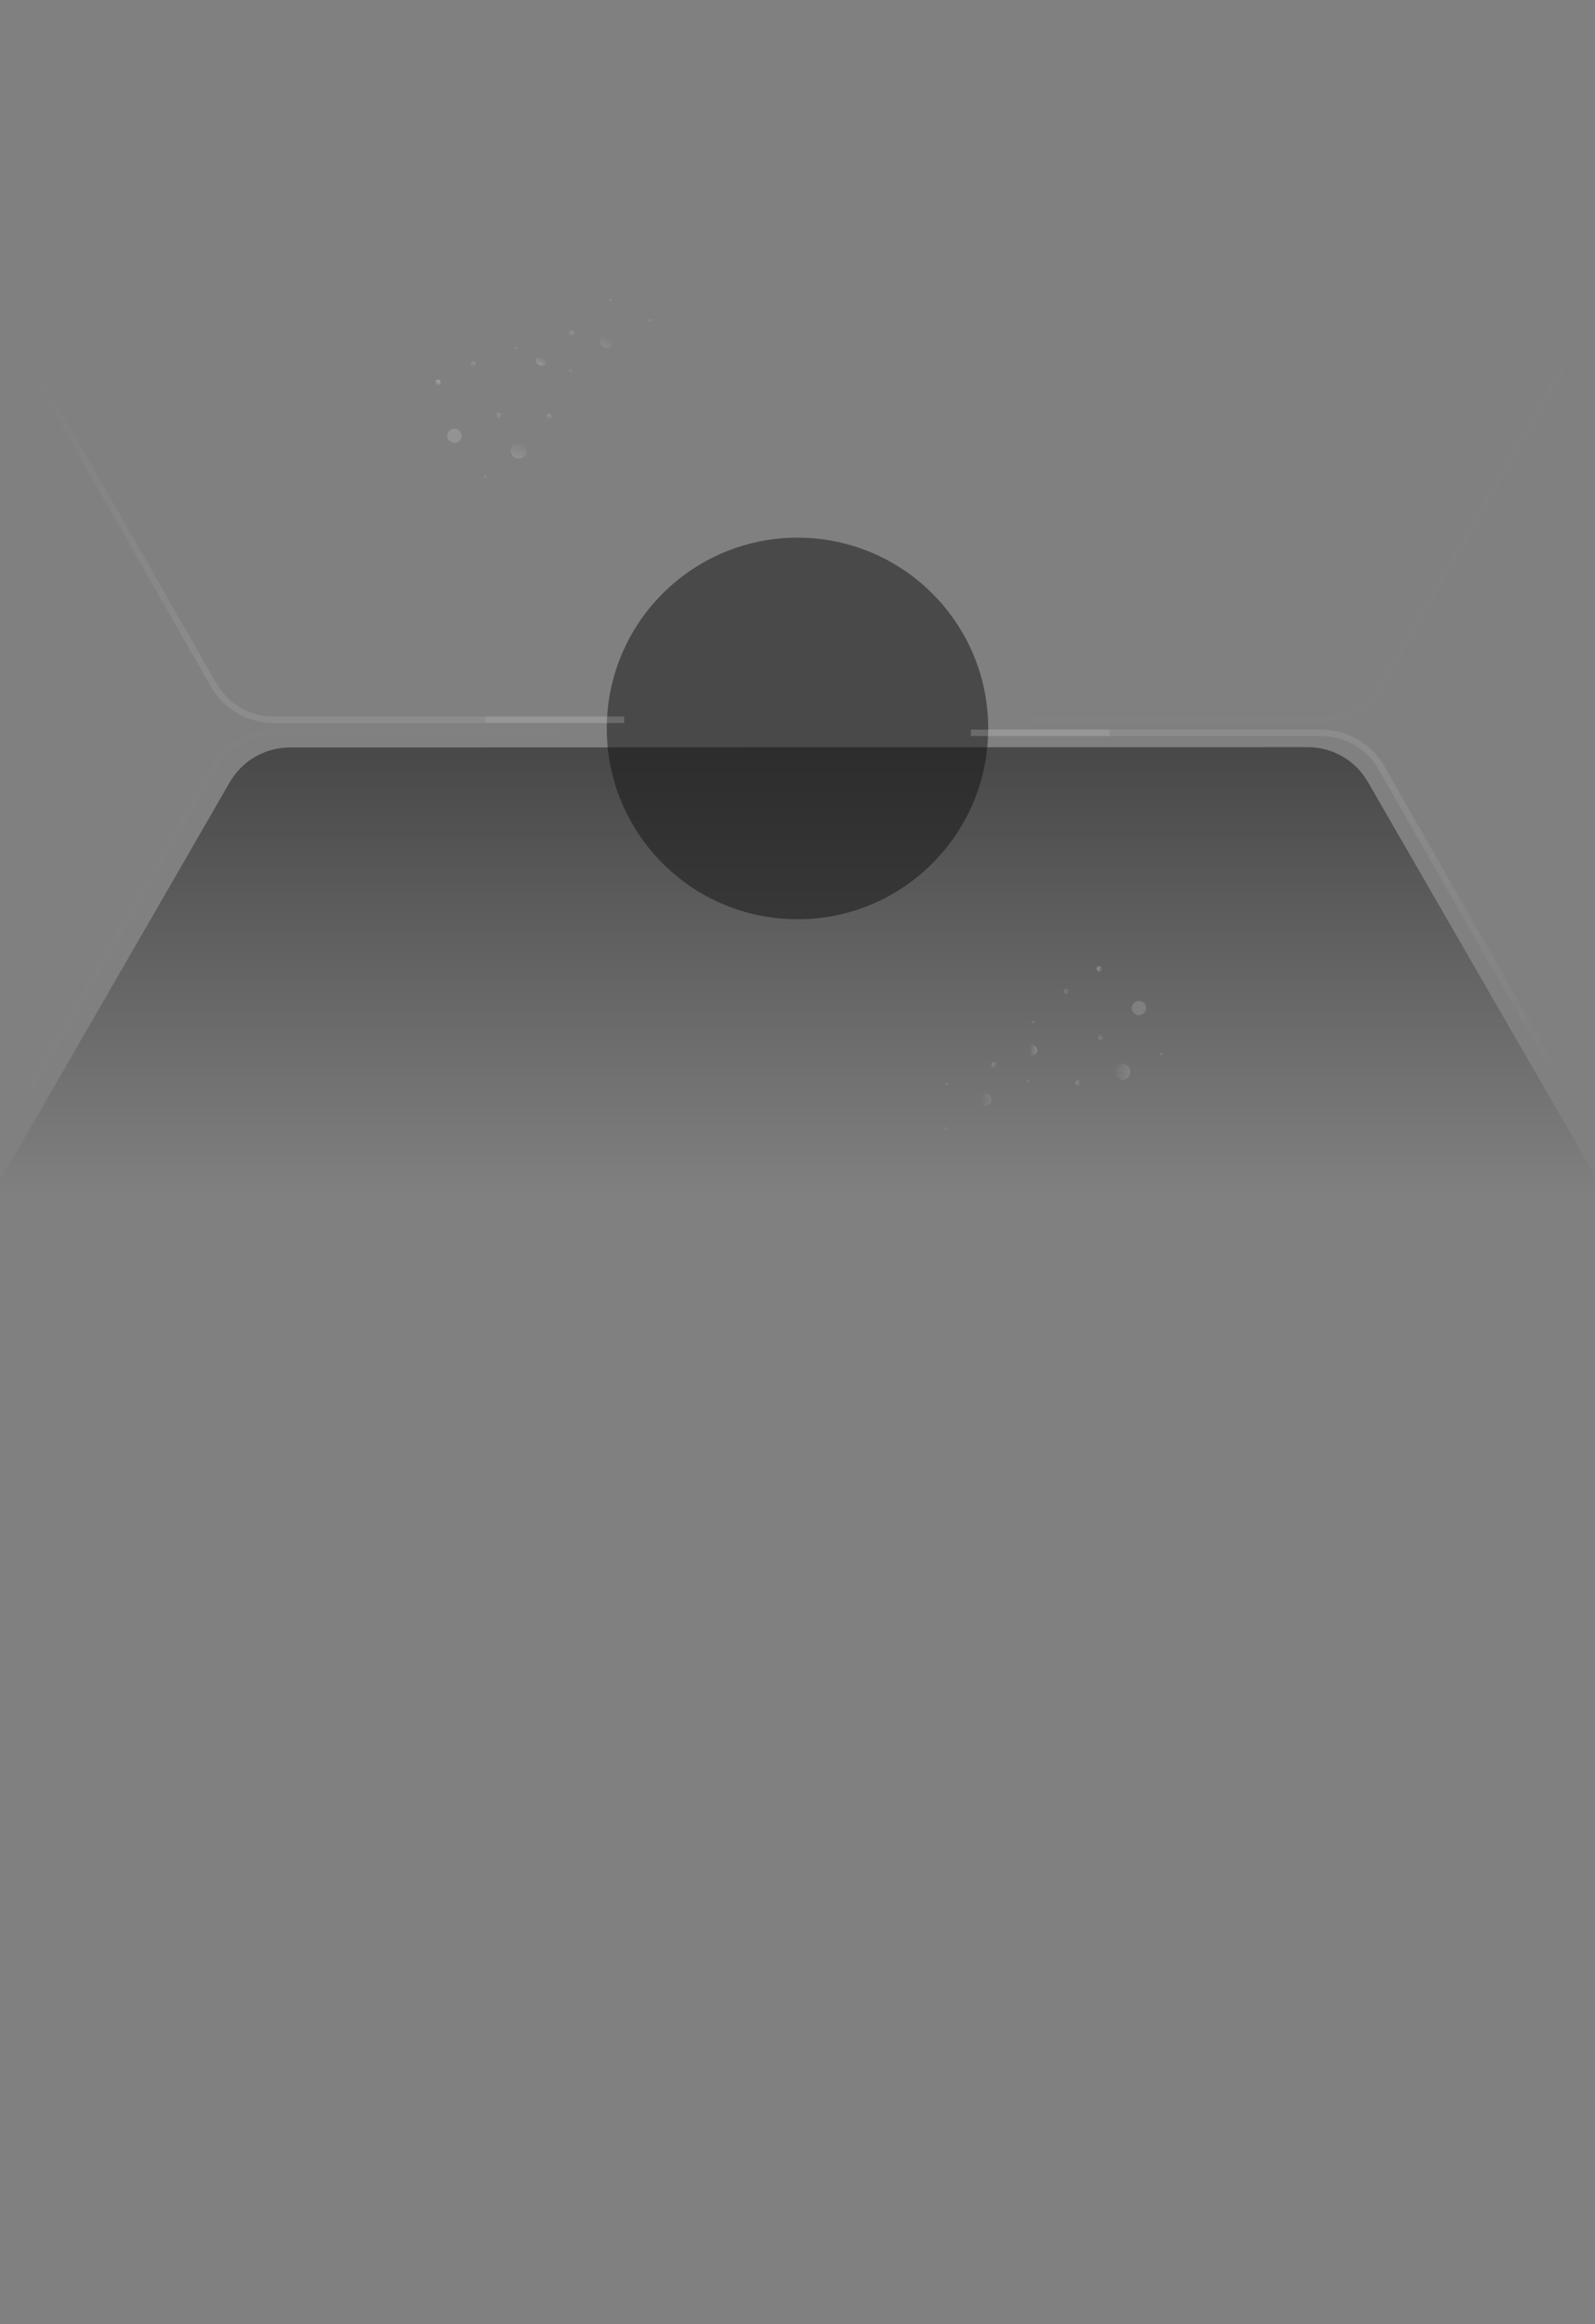<svg width="368" height="536" viewBox="0 0 368 536" fill="none" xmlns="http://www.w3.org/2000/svg">
<rect x="0" y="0" width="368" height="536" fill="#808080" stroke="none"/>
<path opacity="0.5" d="M52.879 603.311C55.737 608.266 61.023 611.318 66.743 611.316L301.588 611.239C307.302 611.237 312.582 608.188 315.439 603.239L432.939 399.724C435.796 394.775 435.797 388.678 432.941 383.729L315.585 180.308C312.727 175.354 307.441 172.302 301.721 172.304L66.876 172.381C61.162 172.383 55.882 175.432 53.025 180.381L-64.474 383.896C-67.332 388.845 -67.333 394.942 -64.477 399.891L52.879 603.311Z" fill="url(#paint0_linear_5217_55105)"/>
<circle cx="44" cy="44" r="44" transform="matrix(1 0 0 -1 140 212)" fill="#121212" fill-opacity="0.5" style="mix-blend-mode:luminosity"/>
<circle opacity="0.5" cx="237.149" cy="249.293" r="0.303" transform="rotate(99.497 237.149 249.293)" fill="url(#paint1_linear_5217_55105)"/>
<circle opacity="0.5" cx="218.463" cy="249.982" r="0.303" transform="rotate(99.497 218.463 249.982)" fill="url(#paint2_linear_5217_55105)"/>
<circle opacity="0.5" cx="267.98" cy="243.091" r="0.303" transform="rotate(99.497 267.98 243.091)" fill="url(#paint3_linear_5217_55105)"/>
<circle opacity="0.5" cx="238.396" cy="235.739" r="0.303" transform="rotate(99.497 238.396 235.739)" fill="url(#paint4_linear_5217_55105)"/>
<circle opacity="0.5" cx="218.273" cy="260.277" r="0.303" transform="rotate(99.497 218.273 260.277)" fill="url(#paint5_linear_5217_55105)"/>
<circle opacity="0.5" cx="258.992" cy="247.198" r="1.817" transform="rotate(62.984 258.992 247.198)" fill="url(#paint6_linear_5217_55105)"/>
<circle opacity="0.5" cx="227.213" cy="253.543" r="1.514" transform="rotate(62.984 227.213 253.543)" fill="url(#paint7_linear_5217_55105)"/>
<circle cx="253.658" cy="223.403" r="0.606" transform="rotate(62.984 253.658 223.403)" fill="url(#paint8_linear_5217_55105)"/>
<circle opacity="0.5" cx="253.942" cy="239.174" r="0.606" transform="rotate(13.518 253.942 239.174)" fill="url(#paint9_linear_5217_55105)"/>
<circle opacity="0.5" cx="229.345" cy="245.588" r="0.606" transform="rotate(99.497 229.345 245.588)" fill="url(#paint10_linear_5217_55105)"/>
<circle opacity="0.5" cx="246.114" cy="228.609" r="0.606" transform="rotate(62.984 246.114 228.609)" fill="url(#paint11_linear_5217_55105)"/>
<circle opacity="0.5" cx="248.718" cy="249.717" r="0.606" transform="rotate(62.984 248.718 249.717)" fill="url(#paint12_linear_5217_55105)"/>
<circle cx="262.783" cy="232.473" r="1.653" transform="rotate(118.973 262.783 232.473)" fill="white" fill-opacity="0.15"/>
<circle cx="238.095" cy="242.216" r="1.211" transform="rotate(62.984 238.095 242.216)" fill="url(#paint13_linear_5217_55105)"/>
<circle opacity="0.5" cx="0.303" cy="0.303" r="0.303" transform="matrix(0.951 0.31 0.31 -0.951 131.239 85.725)" fill="url(#paint14_linear_5217_55105)"/>
<circle opacity="0.5" cx="0.303" cy="0.303" r="0.303" transform="matrix(0.951 0.31 0.31 -0.951 140.49 69.476)" fill="url(#paint15_linear_5217_55105)"/>
<circle opacity="0.5" cx="0.303" cy="0.303" r="0.303" transform="matrix(0.951 0.31 0.31 -0.951 111.484 110.195)" fill="url(#paint16_linear_5217_55105)"/>
<circle opacity="0.5" cx="0.303" cy="0.303" r="0.303" transform="matrix(0.951 0.31 0.31 -0.951 118.645 80.565)" fill="url(#paint17_linear_5217_55105)"/>
<circle opacity="0.5" cx="0.303" cy="0.303" r="0.303" transform="matrix(0.951 0.31 0.31 -0.951 149.706 74.068)" fill="url(#paint18_linear_5217_55105)"/>
<circle opacity="0.5" cx="1.817" cy="1.817" r="1.817" transform="matrix(0.58 0.815 0.815 -0.58 117.13 103.504)" fill="url(#paint19_linear_5217_55105)"/>
<circle opacity="0.5" cx="1.514" cy="1.514" r="1.514" transform="matrix(0.58 0.815 0.815 -0.58 137.872 78.331)" fill="url(#paint20_linear_5217_55105)"/>
<circle cx="0.606" cy="0.606" r="0.606" transform="matrix(0.58 0.815 0.815 -0.58 100.186 88.056)" fill="url(#paint21_linear_5217_55105)"/>
<circle opacity="0.5" cx="0.606" cy="0.606" r="0.606" transform="matrix(-0.242 0.97 0.97 0.242 114.443 95.008)" fill="url(#paint22_linear_5217_55105)"/>
<circle opacity="0.5" cx="0.606" cy="0.606" r="0.606" transform="matrix(0.951 0.31 0.31 -0.951 131.181 77.287)" fill="url(#paint23_linear_5217_55105)"/>
<circle opacity="0.5" cx="0.606" cy="0.606" r="0.606" transform="matrix(0.58 0.815 0.815 -0.58 108.291 83.775)" fill="url(#paint24_linear_5217_55105)"/>
<circle opacity="0.5" cx="0.606" cy="0.606" r="0.606" transform="matrix(0.58 0.815 0.815 -0.58 125.803 95.843)" fill="url(#paint25_linear_5217_55105)"/>
<circle cx="1.653" cy="1.653" r="1.653" transform="matrix(1 -0.025 -0.025 -1 103.244 102.177)" fill="white" fill-opacity="0.15"/>
<circle cx="1.211" cy="1.211" r="1.211" transform="matrix(0.58 0.815 0.815 -0.58 123.219 82.813)" fill="url(#paint26_linear_5217_55105)"/>
<path d="M7 84L49.268 157.94C52.117 162.924 57.418 166 63.158 166H144" stroke="url(#paint27_linear_5217_55105)" stroke-opacity="0.1" stroke-width="1.5"/>
<path opacity="0.1" d="M112 166L144 166" stroke="#F8F8F8" stroke-width="1.5"/>
<path opacity="0.1" d="M224 169H256" stroke="#F8F8F8" stroke-width="1.5"/>
<path opacity="0.3" d="M7 251L49.268 177.06C52.117 172.076 57.418 169 63.158 169H130" stroke="#F8F8F8" stroke-opacity="0.05" stroke-width="1.5"/>
<path opacity="0.3" d="M361 84L318.732 157.94C315.883 162.924 310.582 166 304.842 166H238" stroke="#F8F8F8" stroke-opacity="0.05" stroke-width="1.5"/>
<path d="M361 251L318.732 177.06C315.883 172.076 310.582 169 304.842 169H224" stroke="url(#paint28_linear_5217_55105)" stroke-opacity="0.1" stroke-width="1.5"/>
<defs>
<linearGradient id="paint0_linear_5217_55105" x1="184.53" y1="439.244" x2="184.53" y2="174.508" gradientUnits="userSpaceOnUse">
<stop offset="0.62" stop-color="#121212" stop-opacity="0"/>
<stop offset="1" stop-color="#121212"/>
</linearGradient>
<linearGradient id="paint1_linear_5217_55105" x1="237.351" y1="248.789" x2="236.997" y2="249.546" gradientUnits="userSpaceOnUse">
<stop offset="0.173" stop-color="white" stop-opacity="0"/>
<stop offset="1" stop-color="white" stop-opacity="0.3"/>
</linearGradient>
<linearGradient id="paint2_linear_5217_55105" x1="218.665" y1="249.477" x2="218.312" y2="250.234" gradientUnits="userSpaceOnUse">
<stop offset="0.173" stop-color="white" stop-opacity="0"/>
<stop offset="1" stop-color="white" stop-opacity="0.3"/>
</linearGradient>
<linearGradient id="paint3_linear_5217_55105" x1="268.182" y1="242.587" x2="267.829" y2="243.344" gradientUnits="userSpaceOnUse">
<stop offset="0.173" stop-color="white" stop-opacity="0"/>
<stop offset="1" stop-color="white" stop-opacity="0.3"/>
</linearGradient>
<linearGradient id="paint4_linear_5217_55105" x1="238.598" y1="235.235" x2="238.245" y2="235.992" gradientUnits="userSpaceOnUse">
<stop offset="0.173" stop-color="white" stop-opacity="0"/>
<stop offset="1" stop-color="white" stop-opacity="0.3"/>
</linearGradient>
<linearGradient id="paint5_linear_5217_55105" x1="218.475" y1="259.772" x2="218.122" y2="260.529" gradientUnits="userSpaceOnUse">
<stop offset="0.173" stop-color="white" stop-opacity="0"/>
<stop offset="1" stop-color="white" stop-opacity="0.3"/>
</linearGradient>
<linearGradient id="paint6_linear_5217_55105" x1="260.203" y1="245.381" x2="257.175" y2="249.621" gradientUnits="userSpaceOnUse">
<stop stop-color="white" stop-opacity="0.3"/>
<stop offset="0.827" stop-color="white" stop-opacity="0"/>
</linearGradient>
<linearGradient id="paint7_linear_5217_55105" x1="228.223" y1="251.019" x2="226.456" y2="254.805" gradientUnits="userSpaceOnUse">
<stop stop-color="white" stop-opacity="0.3"/>
<stop offset="0.827" stop-color="white" stop-opacity="0"/>
</linearGradient>
<linearGradient id="paint8_linear_5217_55105" x1="254.062" y1="222.393" x2="253.355" y2="223.908" gradientUnits="userSpaceOnUse">
<stop offset="0.173" stop-color="white" stop-opacity="0"/>
<stop offset="1" stop-color="white" stop-opacity="0.3"/>
</linearGradient>
<linearGradient id="paint9_linear_5217_55105" x1="254.345" y1="238.165" x2="253.639" y2="239.679" gradientUnits="userSpaceOnUse">
<stop offset="0.173" stop-color="white" stop-opacity="0"/>
<stop offset="1" stop-color="white" stop-opacity="0.3"/>
</linearGradient>
<linearGradient id="paint10_linear_5217_55105" x1="229.749" y1="244.579" x2="229.042" y2="246.093" gradientUnits="userSpaceOnUse">
<stop offset="0.173" stop-color="white" stop-opacity="0"/>
<stop offset="1" stop-color="white" stop-opacity="0.3"/>
</linearGradient>
<linearGradient id="paint11_linear_5217_55105" x1="246.518" y1="227.599" x2="245.811" y2="229.114" gradientUnits="userSpaceOnUse">
<stop offset="0.173" stop-color="white" stop-opacity="0"/>
<stop offset="1" stop-color="white" stop-opacity="0.3"/>
</linearGradient>
<linearGradient id="paint12_linear_5217_55105" x1="249.122" y1="248.708" x2="248.415" y2="250.222" gradientUnits="userSpaceOnUse">
<stop offset="0.173" stop-color="white" stop-opacity="0"/>
<stop offset="1" stop-color="white" stop-opacity="0.3"/>
</linearGradient>
<linearGradient id="paint13_linear_5217_55105" x1="238.902" y1="240.197" x2="237.489" y2="243.225" gradientUnits="userSpaceOnUse">
<stop stop-color="white" stop-opacity="0.3"/>
<stop offset="0.827" stop-color="white" stop-opacity="0"/>
</linearGradient>
<linearGradient id="paint14_linear_5217_55105" x1="0.505" y1="-0.202" x2="0.151" y2="0.555" gradientUnits="userSpaceOnUse">
<stop offset="0.173" stop-color="white" stop-opacity="0"/>
<stop offset="1" stop-color="white" stop-opacity="0.3"/>
</linearGradient>
<linearGradient id="paint15_linear_5217_55105" x1="0.505" y1="-0.202" x2="0.151" y2="0.555" gradientUnits="userSpaceOnUse">
<stop offset="0.173" stop-color="white" stop-opacity="0"/>
<stop offset="1" stop-color="white" stop-opacity="0.3"/>
</linearGradient>
<linearGradient id="paint16_linear_5217_55105" x1="0.505" y1="-0.202" x2="0.151" y2="0.555" gradientUnits="userSpaceOnUse">
<stop offset="0.173" stop-color="white" stop-opacity="0"/>
<stop offset="1" stop-color="white" stop-opacity="0.3"/>
</linearGradient>
<linearGradient id="paint17_linear_5217_55105" x1="0.505" y1="-0.202" x2="0.151" y2="0.555" gradientUnits="userSpaceOnUse">
<stop offset="0.173" stop-color="white" stop-opacity="0"/>
<stop offset="1" stop-color="white" stop-opacity="0.3"/>
</linearGradient>
<linearGradient id="paint18_linear_5217_55105" x1="0.505" y1="-0.202" x2="0.151" y2="0.555" gradientUnits="userSpaceOnUse">
<stop offset="0.173" stop-color="white" stop-opacity="0"/>
<stop offset="1" stop-color="white" stop-opacity="0.3"/>
</linearGradient>
<linearGradient id="paint19_linear_5217_55105" x1="3.028" y1="8.7246e-08" x2="-9.32629e-08" y2="4.24" gradientUnits="userSpaceOnUse">
<stop stop-color="white" stop-opacity="0.3"/>
<stop offset="0.827" stop-color="white" stop-opacity="0"/>
</linearGradient>
<linearGradient id="paint20_linear_5217_55105" x1="2.524" y1="-1.009" x2="0.757" y2="2.776" gradientUnits="userSpaceOnUse">
<stop stop-color="white" stop-opacity="0.3"/>
<stop offset="0.827" stop-color="white" stop-opacity="0"/>
</linearGradient>
<linearGradient id="paint21_linear_5217_55105" x1="1.009" y1="-0.404" x2="0.303" y2="1.11" gradientUnits="userSpaceOnUse">
<stop offset="0.173" stop-color="white" stop-opacity="0"/>
<stop offset="1" stop-color="white" stop-opacity="0.3"/>
</linearGradient>
<linearGradient id="paint22_linear_5217_55105" x1="1.009" y1="-0.404" x2="0.303" y2="1.11" gradientUnits="userSpaceOnUse">
<stop offset="0.173" stop-color="white" stop-opacity="0"/>
<stop offset="1" stop-color="white" stop-opacity="0.3"/>
</linearGradient>
<linearGradient id="paint23_linear_5217_55105" x1="1.009" y1="-0.404" x2="0.303" y2="1.11" gradientUnits="userSpaceOnUse">
<stop offset="0.173" stop-color="white" stop-opacity="0"/>
<stop offset="1" stop-color="white" stop-opacity="0.3"/>
</linearGradient>
<linearGradient id="paint24_linear_5217_55105" x1="1.009" y1="-0.404" x2="0.303" y2="1.11" gradientUnits="userSpaceOnUse">
<stop offset="0.173" stop-color="white" stop-opacity="0"/>
<stop offset="1" stop-color="white" stop-opacity="0.3"/>
</linearGradient>
<linearGradient id="paint25_linear_5217_55105" x1="1.009" y1="-0.404" x2="0.303" y2="1.11" gradientUnits="userSpaceOnUse">
<stop offset="0.173" stop-color="white" stop-opacity="0"/>
<stop offset="1" stop-color="white" stop-opacity="0.3"/>
</linearGradient>
<linearGradient id="paint26_linear_5217_55105" x1="2.019" y1="-0.808" x2="0.606" y2="2.221" gradientUnits="userSpaceOnUse">
<stop stop-color="white" stop-opacity="0.3"/>
<stop offset="0.827" stop-color="white" stop-opacity="0"/>
</linearGradient>
<linearGradient id="paint27_linear_5217_55105" x1="130" y1="166" x2="7" y2="84" gradientUnits="userSpaceOnUse">
<stop offset="0.482" stop-color="#F8F8F8"/>
<stop offset="1" stop-color="#F8F8F8" stop-opacity="0"/>
</linearGradient>
<linearGradient id="paint28_linear_5217_55105" x1="237.5" y1="169" x2="360.691" y2="251.461" gradientUnits="userSpaceOnUse">
<stop offset="0.482" stop-color="#F8F8F8"/>
<stop offset="1" stop-color="#F8F8F8" stop-opacity="0"/>
</linearGradient>
</defs>
</svg>

